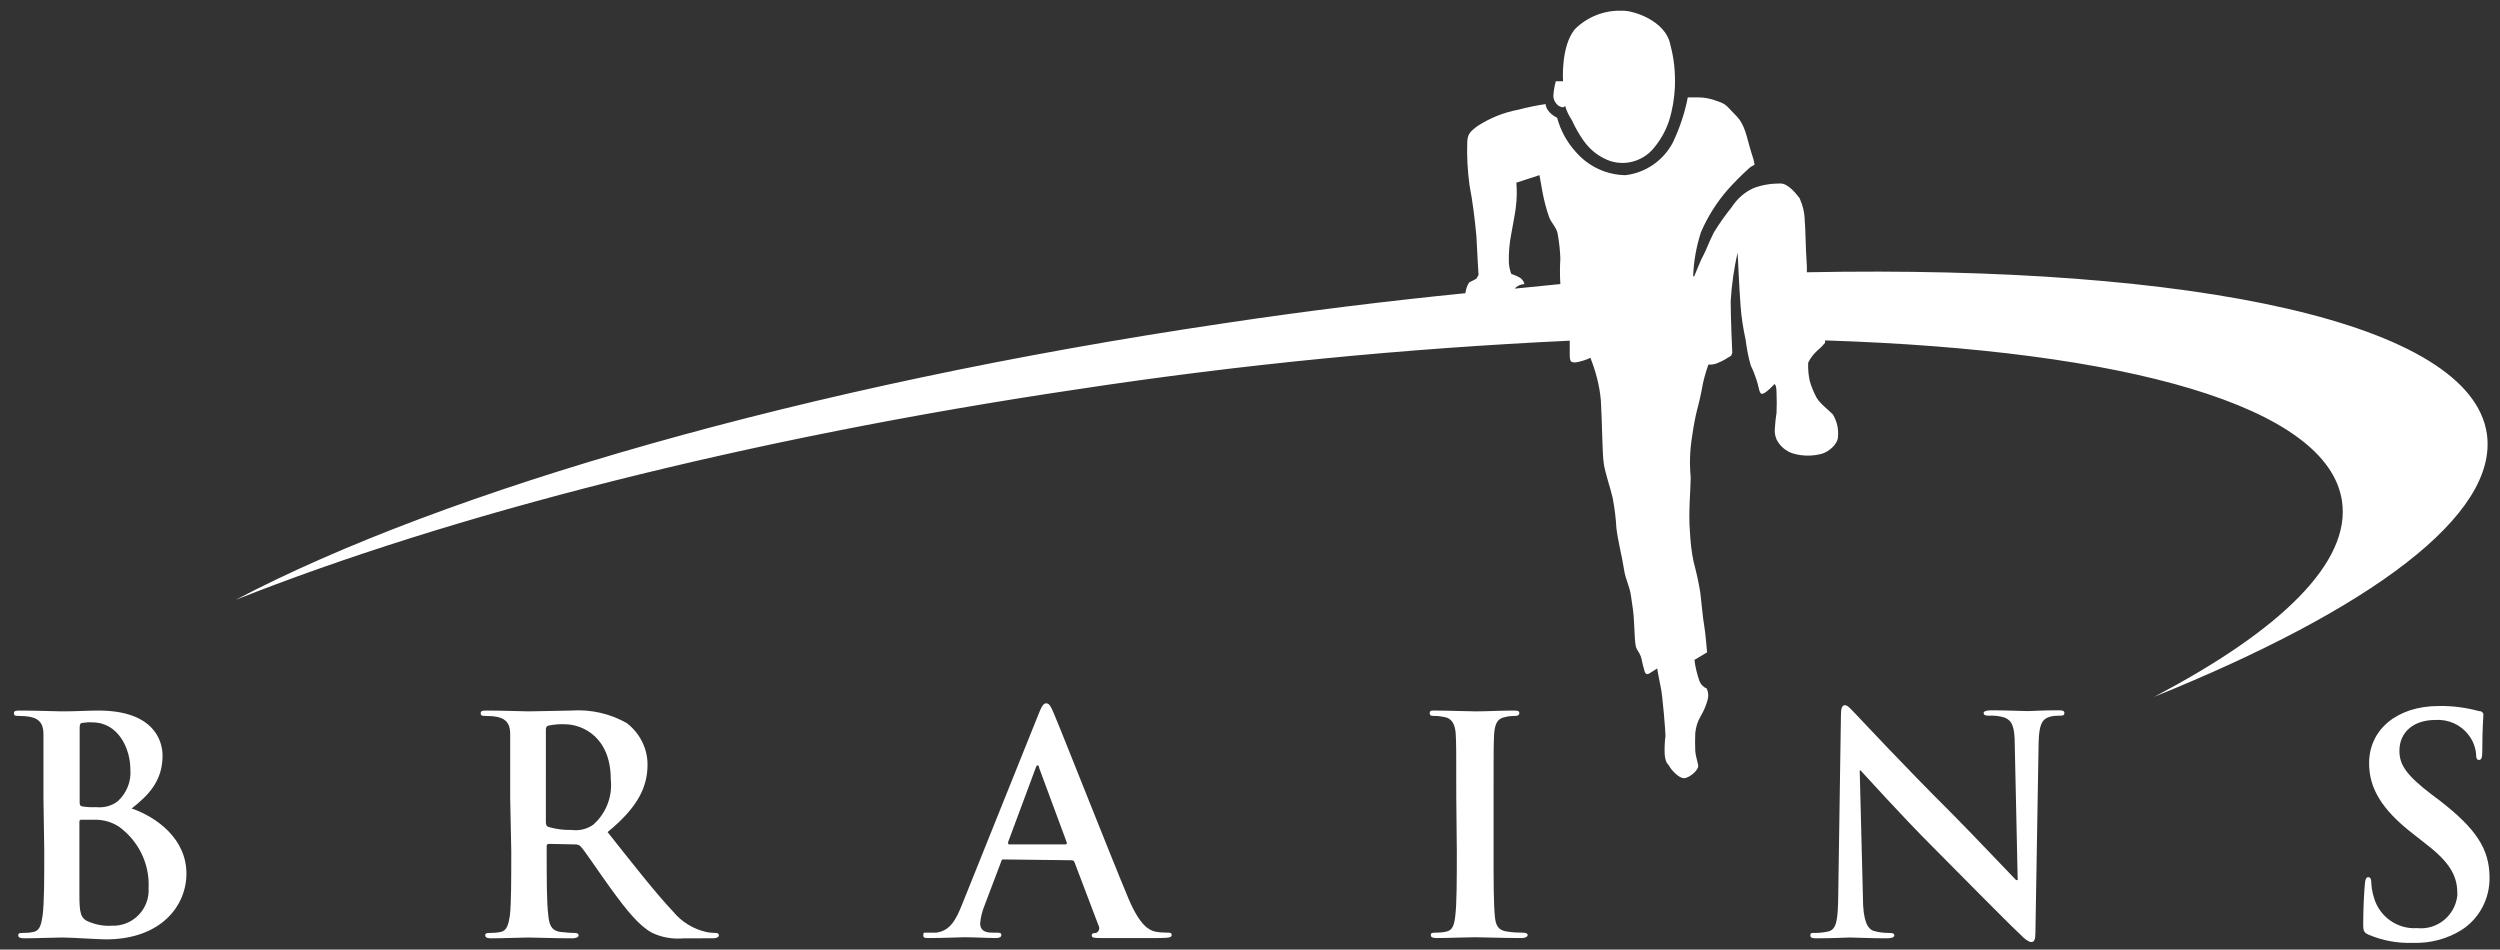 <svg xmlns="http://www.w3.org/2000/svg" xmlns:xlink="http://www.w3.org/1999/xlink" id="Layer_1" x="0px" y="0px" viewBox="0 0 932 354" style="enable-background:new 0 0 932 354;" xml:space="preserve"><rect x="0" y="0" width="932" height="354" fill="#333333" stroke="none"/><style type="text/css">	.st0{fill:#FFFFFF;}</style><path class="st0" d="M927.1,161.7c-6.1-41.4-108.3-63-253.5-60.2c0-0.7,0-1.4,0-2.2c-0.5-6.9-0.5-14.9-0.8-16.8c0-3-0.7-5.9-1.9-8.6 c-1.7-2.2-4.4-5.5-7.2-5.5c-3.4,0-6.7,0.5-9.9,1.7c-3.4,1.5-6.2,4-8.2,7.1c-2.4,3-4.7,6.2-6.7,9.5c-2.2,4.4-2.7,6.3-3.8,8.3 c-1.1,1.9-2.6,6-3.5,8h-0.4c0.2-5.6,1.2-11.1,2.9-16.4c2.5-5.8,5.9-11.2,10-15.9c2.6-2.9,5.3-5.6,8.2-8.2l0.4-0.3l1.4-0.8 c-0.2-1.4-0.6-2.8-1.1-4.2c-2-6.4-2.3-10.6-5.9-14.2c-3.6-3.6-3.3-4.1-6.9-5.3c-2.3-0.9-4.7-1.4-7.1-1.4h-3.9 c-1.1,5.8-3,11.4-5.5,16.7c-3.5,6.8-10.2,11.4-17.7,12.3c-7.1-0.1-13.7-3.2-18.4-8.5c-3.4-3.7-5.8-8.1-7.1-12.9c0,0-4-1.8-4.3-5.1 c-3.4,0.5-6.8,1.2-10.2,2.1c-5.4,1-10.6,3.1-15.2,6.1c-3,2.2-3.6,3.1-3.8,5.8c-0.2,5.3,0.1,10.7,0.8,16c1.2,6.3,2,12.7,2.6,19.2 c0.3,6.3,0.8,14.5,0.8,14.5l-0.8,1.4l-2.7,1.4c-0.8,1.2-1.2,2.6-1.4,4c-29.1,2.9-59.2,6.6-89.9,11.2 c-156.1,23.1-290.9,62.3-368.5,103.1c79.3-31.5,190.2-60.2,314.6-78.6c60.5-9.2,121.5-15.1,182.7-18c0,2.1,0,2.2,0,5.1 c0,2.9,0.5,3,2.2,3c1.9-0.3,3.8-0.9,5.5-1.7c2,5,3.4,10.3,3.9,15.8c0.5,8,0.5,19.9,1.1,23.7s2.5,9.1,3.3,12.7 c0.7,3.7,1.2,7.5,1.4,11.3c0.6,5,2.2,11,2.8,15.2s2.2,6.3,2.7,10.5c0.6,4.2,0.9,5.5,1.1,9.9c0.2,4.4,0.3,6.6,0.6,8.3s1.7,2.5,2.2,5 s1.1,4.4,1.1,4.4s0.3,1.7,1.7,0.9l3-1.9c0,0,0.8,4.7,1.4,7.4c0.6,2.7,1.7,16,1.7,17.7c-0.3,2.3-0.4,4.6-0.3,6.9 c0.3,3.6,1.4,3.6,1.9,4.7c0.6,1.1,3.3,4.2,5.3,4.2c1.9,0,5.5-3,5.3-4.7c-0.3-1.7-1.1-4.2-1.1-5.5c-0.1-2.2-0.1-4.4,0-6.6 c0.2-2.1,0.8-4.2,1.9-6.1c1.2-2,2.1-4.1,2.7-6.3c0.4-1.4,0.3-2.8-0.3-4.2c-1.2-0.5-2.2-1.5-2.7-2.7c-0.9-2.6-1.6-5.3-1.9-8l4.7-2.8 c0,0-0.6-7.4-1.1-10.2c-0.5-2.7-0.9-7.8-1.4-11.9c-0.6-3.9-1.5-7.8-2.5-11.6c-0.8-3.7-1.2-7.5-1.4-11.4c-0.6-6.6,0.3-16.3,0.3-20.1 c-0.5-5.1-0.3-10.2,0.5-15.2c1.4-9.7,2.2-10.2,3.6-17.4c0.5-3.2,1.4-6.4,2.5-9.5c1.2,0.1,2.4-0.1,3.5-0.6c1.8-0.7,3.4-1.7,5-2.7 l0.4-1.1c0,0-0.6-12.6-0.6-19.3c0.4-6.1,1.2-12.1,2.6-18c0,0,0.6,13.5,1.1,19.9c0.3,4.3,1,8.5,1.9,12.7c0.4,3.2,1,6.4,1.9,9.5 c0.9,1.8,1.6,3.6,2.2,5.5c0.9,2.7,0.9,5.3,2.2,5c1.4-0.3,4.4-3.6,4.4-3.6s0.8,0,0.8,3.3c0.1,2.5,0.1,5,0,7.4 c-0.3,1.8-0.5,3.7-0.6,5.5c-0.2,1.5,0,3,0.6,4.4c1.3,2.6,3.6,4.5,6.3,5.3c3.5,1,7.3,1,10.8,0c2.5-0.8,5.8-3.6,5.8-6.3 c0.3-2.9-0.4-5.8-1.9-8.3c-1.6-1.7-4.7-3.9-6.1-6.3c-1-1.9-1.9-4-2.5-6.1c-0.5-2.2-0.7-4.6-0.6-6.9c0.8-1.7,2-3.2,3.3-4.4 c1.1-0.9,2.1-1.9,3-3c0-0.3,0-0.6,0-0.9c112.2,3.6,187.5,24.5,192.7,59.9c3.4,22.7-22.7,48.2-70.1,73 C883.9,227.1,931.5,192,927.1,161.7z M564.7,107.6c0.2-0.2,0.4-0.4,0.6-0.6c0.9-0.7,1.9-1,3-1.1c-0.2-0.9-0.7-1.6-1.4-2.2 c-1.1-0.7-2.3-1.2-3.5-1.6c-0.5-1.3-0.8-2.7-0.9-4.2c-0.1-3.6,0.2-7.2,0.9-10.7c0.8-4.7,1.7-8.6,1.9-11.9c0.2-2.4,0.2-4.8,0-7.2 l8.6-2.8c0,0,0.5,2.5,1.1,6.1c0.6,3.2,1.4,6.4,2.5,9.5c0.9,2.5,3,3.9,3.3,6.9c0.5,2.8,0.8,5.7,0.9,8.6c-0.2,3.2-0.2,6.3,0,9.5 L564.7,107.6z M581.3,39.5c1.4,1.1,2.2,0,2.2,0c0.5,1.9,1.4,3.6,2.5,5.3c1.2,2.7,2.7,5.3,4.4,7.7c2,2.8,4.6,5.1,7.7,6.6 c2.9,1.5,6.2,2,9.5,1.4c3.6-0.7,6.8-2.6,9.1-5.5c2.4-2.9,4.3-6.3,5.5-9.9c1.3-4.1,2-8.4,2.2-12.7c0.2-5.3-0.3-10.6-1.7-15.7 C621,7.6,608.5,3.7,604.5,4c-6.5-0.2-12.8,2.3-17.4,6.9c-5.3,6.4-4.4,19.4-4.4,19.4H580c-0.5,1.8-0.8,3.6-0.9,5.4 c0,1.6,0.9,3.1,2.3,4L581.3,39.5z"></path><path class="st0" d="M16.2,297.4c0-17.1,0-20.3,0-23.7s-1.1-5.6-4.7-6.4c-1.5-0.3-2.9-0.4-4.4-0.4c-1.2,0-1.9,0-1.9-1s0.8-1,2.5-1 c6,0,13.1,0.3,15.3,0.3c5.5,0,9.9-0.3,13.7-0.3c20.3,0,23.9,10.9,23.9,16.8c0,9.5-5.3,14.8-11.5,19.7c9.2,3.2,20.4,11.2,20.4,24.3 c0,12-9.5,24.5-30,24.5c-2.7,0-13-0.7-16.3-0.7c-2.6,0-9.5,0.3-14.2,0.3c-1.5,0-2.2-0.3-2.2-1.1c0-0.8,0.4-0.9,1.8-0.9 s2.7-0.1,4-0.4c2.3-0.5,2.8-2.9,3.3-6.2c0.6-4.7,0.6-13.6,0.6-23.9L16.2,297.4z M29.7,299.3c0,0.9,0.3,1.1,0.8,1.3 c1.8,0.3,3.5,0.4,5.3,0.3c2.9,0.3,5.8-0.4,8.1-2.2c3.3-3,5.1-7.4,4.7-11.9c0-7.6-4.4-17.5-14.2-17.5c-1.2-0.1-2.5,0-3.7,0.2 c-0.8,0-1,0.7-1,1.9V299.3z M44.5,308.3c-2.8-1.9-6.1-2.8-9.5-2.7c-2,0-3.2,0-4.7,0c-0.5,0-0.7,0.2-0.7,0.8V333 c0,7.4,0.3,9.5,3.9,10.8c2.6,1,5.4,1.5,8.2,1.3c7.2,0.3,13.3-5.3,13.7-12.5c0-0.6,0-1.1,0-1.7C55.8,322.1,51.7,313.6,44.5,308.3z"></path><path class="st0" d="M190.2,297.4c0-17.1,0-20.3,0-23.7s-1.1-5.6-4.7-6.4c-1.4-0.3-2.9-0.4-4.4-0.4c-1.2,0-1.9,0-1.9-1s0.8-1,2.5-1 c6,0,13,0.3,15.4,0.3c3.8,0,12.4-0.3,15.9-0.3c7.2-0.5,14.4,1.1,20.7,4.7c4.8,3.7,7.7,9.4,7.7,15.4c0,8.3-3.5,15.9-14.9,25.2 c10,12.6,17.8,22.6,24.4,29.6c3.2,3.9,7.6,6.6,12.6,7.7c1,0.2,2.1,0.3,3.2,0.3c0.9,0,1.3,0.3,1.3,0.9s-0.8,1.1-2.1,1.1H255 c-4.1,0.4-8.3-0.3-12-2.1c-4.7-2.6-9.1-7.9-15.4-16.6c-4.5-6.2-9.5-13.8-11.1-15.5c-0.5-0.6-1.3-0.8-2-0.8l-9.8-0.2 c-0.6,0-0.9,0.2-0.9,0.9v1.6c0,10.5,0,19.4,0.6,24.1c0.3,3.3,1,5.7,4.4,6.2c1.8,0.2,3.7,0.4,5.5,0.4c0.9,0,1.4,0.3,1.4,0.9 s-0.8,1.1-2.3,1.1c-6.5,0-14.9-0.3-16.5-0.3c-1.7,0-9.2,0.3-13.8,0.3c-1.4,0-2.2-0.3-2.2-1.1c0-0.8,0.5-0.9,1.8-0.9 c1.4,0,2.7-0.1,4.1-0.4c2.2-0.5,2.8-2.9,3.3-6.2c0.5-4.7,0.5-13.6,0.5-23.9L190.2,297.4z M203.5,306.3c0,1.2,0.2,1.7,1,2 c2.8,0.8,5.7,1.2,8.6,1.1c2.8,0.4,5.7-0.3,8-1.9c4.8-4.2,7.3-10.5,6.6-16.9c0-15.9-10.6-20.6-17.2-20.6c-2-0.1-4,0.1-6,0.5 c-0.8,0.2-1,0.7-1,1.6L203.5,306.3L203.5,306.3z"></path><path class="st0" d="M374.2,320.4c-0.6,0-0.8,0-1,0.9l-6.1,16.1c-0.9,2.2-1.5,4.5-1.7,6.8c0,2,1,3.5,4.5,3.5h1.7 c1.4,0,1.7,0.2,1.7,0.9c0,0.7-0.7,1.1-1.9,1.1c-3.6,0-8.4-0.3-11.9-0.3c-1.2,0-7.4,0.3-13.2,0.3c-1.5,0-2.1,0-2.1-1.1 s0.4-0.9,1.3-0.9s2.6,0,3.5,0c5.2-0.7,7.3-4.7,9.5-10.1l28.4-70.7c1.3-3.3,2-4.7,3.1-4.7s1.7,1,2.8,3.6c2.7,6.2,20.7,52,27.9,69.2 c4.3,10.1,7.6,11.7,9.9,12.3c1.6,0.3,3.1,0.4,4.7,0.4c0.9,0,1.5,0,1.5,0.9s-1,1.1-5.2,1.1s-12.3,0-21.2,0c-2,0-3.4,0-3.4-0.9 s0.5-0.9,1.6-1c1-0.4,1.4-1.4,1.1-2.4c0-0.1-0.1-0.2-0.1-0.2l-9-23.7c-0.1-0.5-0.6-0.8-1.1-0.8L374.2,320.4z M397.1,314.8 c0.6,0,0.7-0.4,0.6-0.7l-10.3-27.8c0-0.4-0.2-1-0.6-1c-0.3,0-0.6,0.6-0.7,1L375.8,314c0,0.4,0,0.8,0.4,0.8H397.1z"></path><path class="st0" d="M542.9,297.4c0-17.1,0-20.3-0.2-23.7c-0.2-3.4-1.3-5.7-3.8-6.3c-1.3-0.3-2.7-0.5-4.1-0.5c-1.1,0-1.8,0-1.8-1.1 s0.9-0.9,2.7-0.9c4.3,0,11.4,0.3,14.6,0.3s9.5-0.3,13.7-0.3c1.5,0,2.4,0,2.4,0.9s-0.7,1.1-1.8,1.1s-2.3,0.1-3.4,0.4 c-3,0.5-3.9,2.5-4.2,6.4c-0.2,3.9-0.2,6.8-0.2,23.7v19.8c0,10.9,0,19.8,0.5,24.6c0.3,3,1.1,5.1,4.7,5.5c1.9,0.3,3.8,0.4,5.7,0.4 c1.2,0,1.8,0.3,1.8,0.9s-0.9,1.1-2.1,1.1c-7.4,0-14.5-0.3-17.6-0.3s-9.5,0.3-14.2,0.3c-1.5,0-2.2-0.3-2.2-1.1s0.4-0.9,1.8-0.9 c1.4,0,2.7-0.1,4-0.4c2.3-0.5,2.9-2.4,3.3-5.6c0.6-4.7,0.6-13.6,0.6-24.5L542.9,297.4z"></path><path class="st0" d="M694.5,334.5c0,8.8,1.7,11.7,3.9,12.5c1.9,0.6,3.9,0.8,5.9,0.8c1.2,0,1.9,0.2,1.9,0.9c0,0.7-1,1.1-2.6,1.1 c-7.3,0-11.8-0.3-14-0.3c-1,0-6.3,0.3-12.2,0.3c-1.5,0-2.5,0-2.5-1.1s0.7-0.9,1.8-0.9c1.7,0,3.4-0.2,5.1-0.6 c2.9-0.9,3.4-4.2,3.5-13.9l1-66.6c0-2.3,0.3-3.8,1.5-3.8c1.1,0,2.2,1.5,4.2,3.5c1.9,2,18.5,19.8,34.9,36.1 c7.7,7.7,22.8,23.7,24.7,25.6h0.6l-1.1-50.5c0-6.9-1.1-9-3.8-10.1c-1.9-0.6-3.9-0.8-6-0.7c-1.3,0-1.8-0.3-1.8-1s1.2-1,2.9-1 c5.9,0,11.3,0.3,13.6,0.3c1.2,0,5.5-0.3,11-0.3c1.5,0,2.6,0,2.6,1s-0.7,1-2,1c-1.1,0-2.3,0.1-3.4,0.4c-3.1,0.9-4,3.2-4.2,9.5 l-1.2,71c0,2.5-0.4,3.5-1.5,3.5c-1,0-2.6-1.2-3.8-2.5c-7.1-6.7-21.5-21.5-33.1-33.1s-24.7-26.2-26.8-28.4h-0.3L694.5,334.5z"></path><path class="st0" d="M883.1,348.5c-1.8-0.8-2.1-1.4-2.1-3.8c0-6.2,0.4-13,0.6-14.8c0.1-1.8,0.4-2.9,1.3-2.9c0.9,0,1.1,1,1.1,1.9 c0.1,1.9,0.4,3.9,1,5.7c2,7.1,8.7,11.9,16.1,11.4c7.5,0.8,14.2-4.7,15-12.2c0-0.2,0-0.4,0-0.6c0-5.5-1.7-10.8-11-18l-5.2-4.1 c-12.4-9.5-16.7-17.6-16.7-26.6c0-12.4,10.3-21.3,26-21.3c5.1-0.1,10.1,0.6,15,1.9c1,0,1.6,0.6,1.6,1.3c0,1.5-0.4,4.7-0.4,13.5 c0,2.5-0.3,3.4-1.2,3.4s-1.1-0.7-1.1-2c-0.2-2.7-1.2-5.3-2.9-7.4c-2.9-3.8-7.5-5.8-12.3-5.5c-8.3,0-13.4,4.7-13.4,11.5 c0,5.2,2.6,9.1,11.9,16.2l3.2,2.4c13.5,10.5,18.5,18,18.5,28.7c0.1,7.9-3.9,15.4-10.6,19.6c-5.4,3.3-11.6,4.9-17.9,4.7 C893.9,351.7,888.3,350.7,883.1,348.5z"></path></svg>